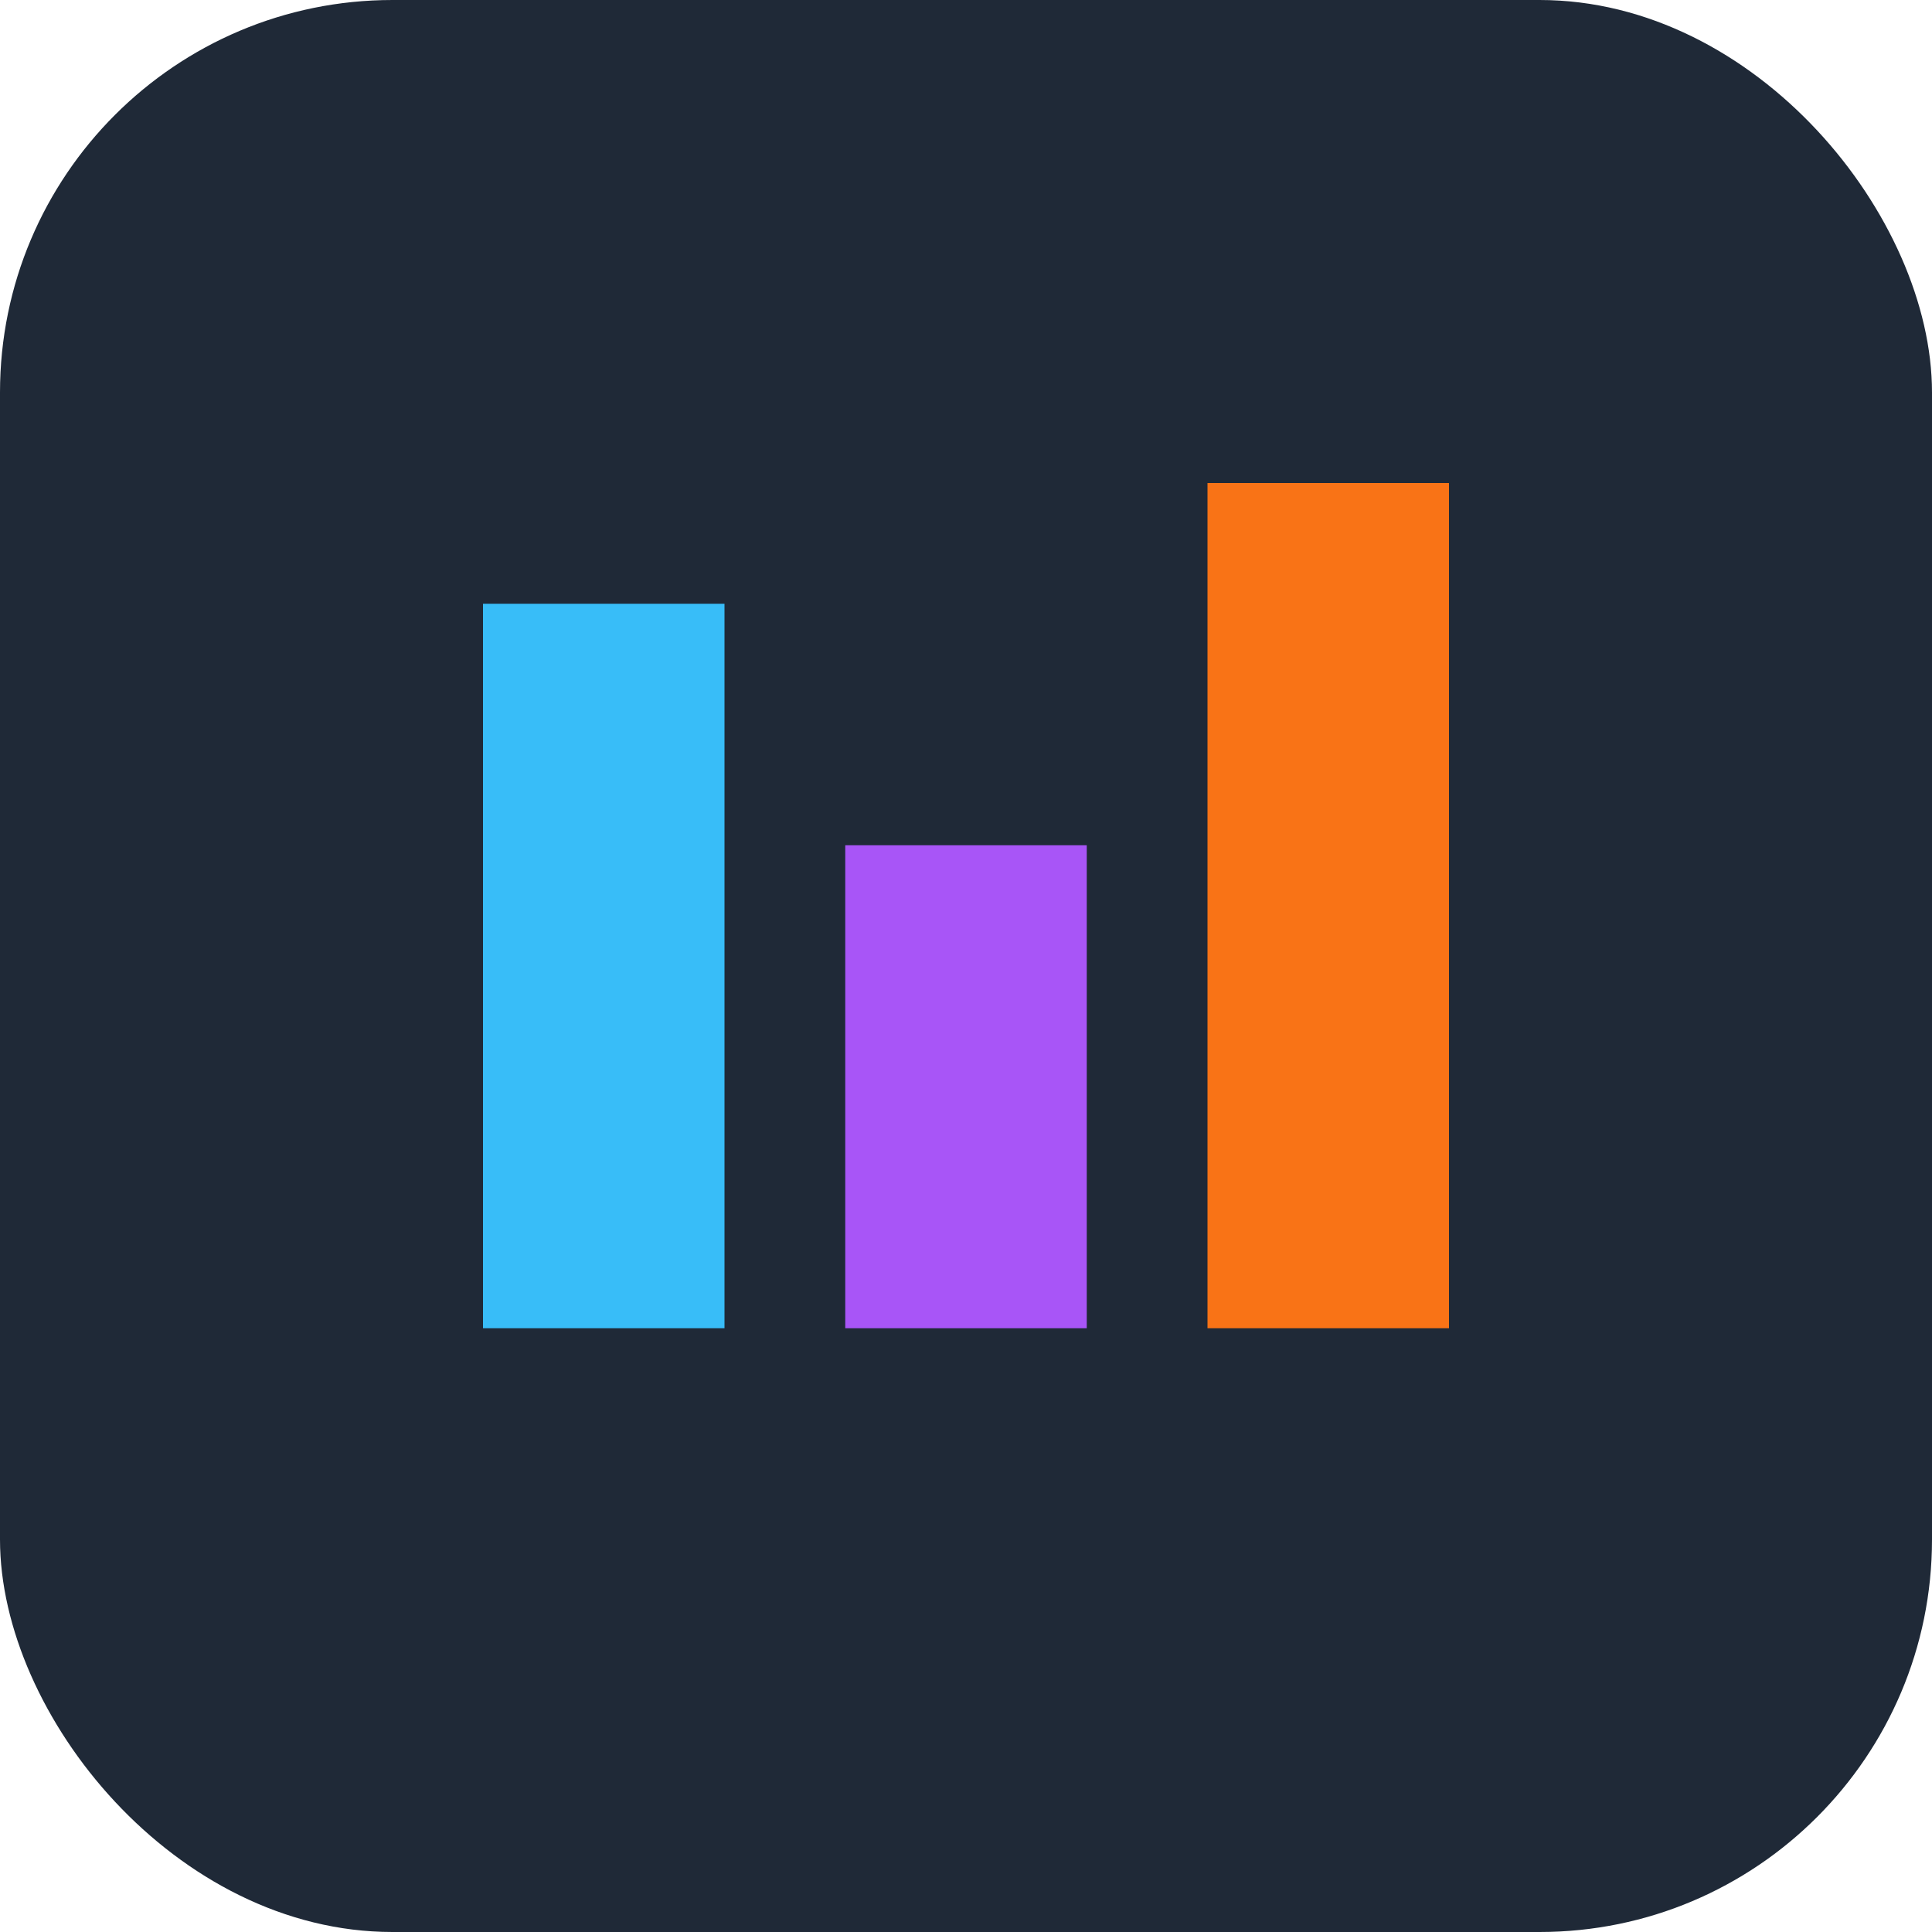 <svg xmlns="http://www.w3.org/2000/svg" viewBox="0 0 128 128">
  <rect width="128" height="128" rx="26" fill="#1f2937" />
  <path fill="#38bdf8" d="M32 40h16v48H32z"/>
  <path fill="#a855f7" d="M56 56h16v32H56z"/>
  <path fill="#f97316" d="M80 32h16v56H80z"/>
</svg>

